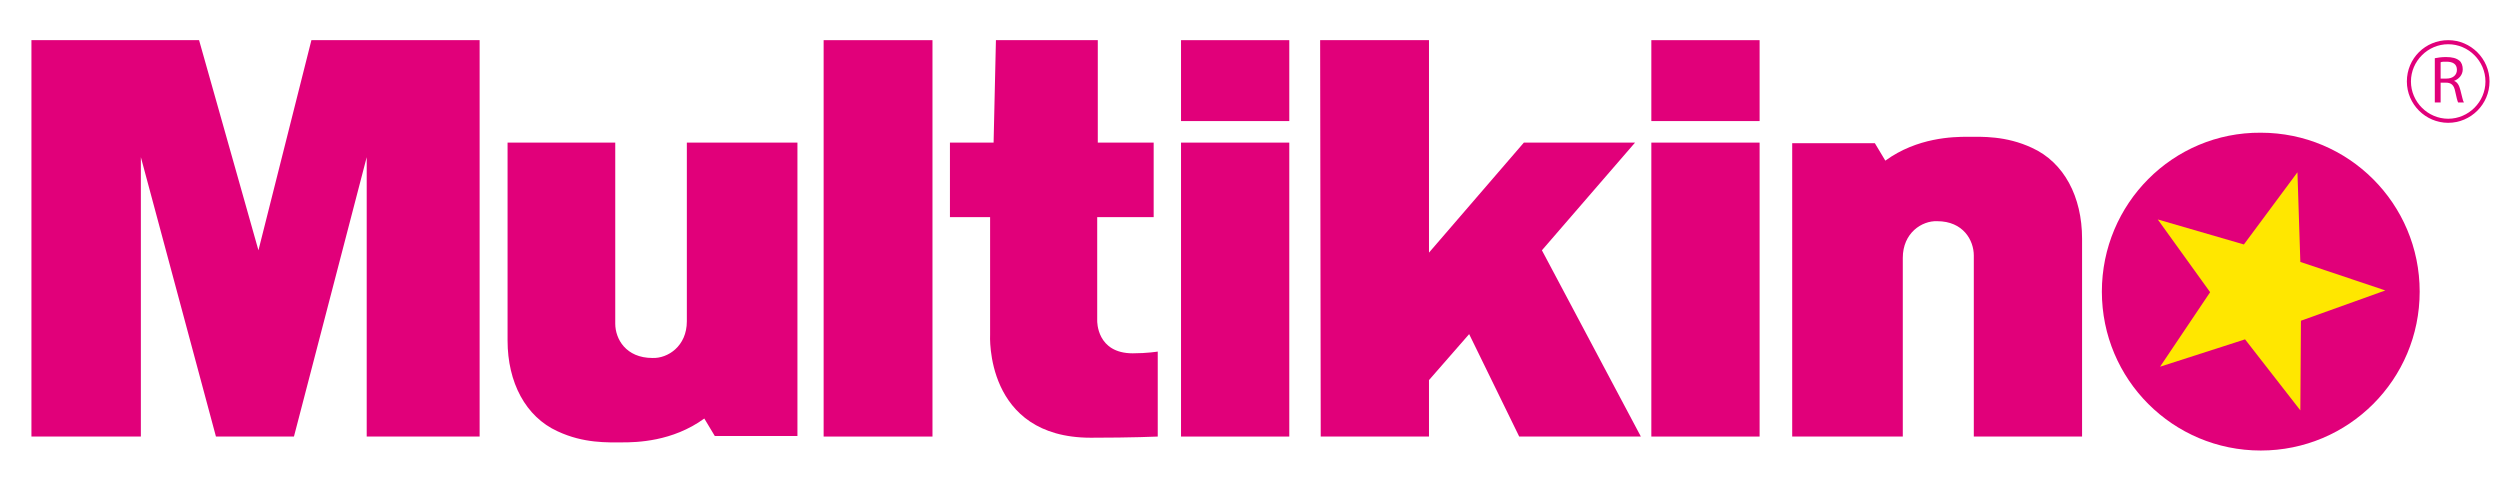 <?xml version="1.0" encoding="utf-8"?>
<!-- Generator: Adobe Illustrator 28.3.0, SVG Export Plug-In . SVG Version: 6.00 Build 0)  -->
<svg version="1.1" id="Warstwa_1" xmlns="http://www.w3.org/2000/svg" xmlns:xlink="http://www.w3.org/1999/xlink" x="0px" y="0px"
	 viewBox="0 0 429.5 82.3" style="enable-background:new 0 0 429.5 82.3;" xml:space="preserve">
<style type="text/css">
	.st0{fill:#E1007A;}
	.st1{fill:#FFE700;}
</style>
<g>
	<path class="st0" d="M361.1,50.1c0,15.1,12.2,27.3,27.3,27.3c15.1,0,27.3-12.2,27.3-27.3c0-15.1-12.2-27.3-27.3-27.3
		C373.3,22.7,361.1,35,361.1,50.1z"/>
	<polygon class="st1" points="394.7,29.6 395.2,45 409.8,49.9 395.3,55.1 395.2,70.5 385.7,58.3 371.1,63 379.7,50.2 370.7,37.7 
		385.5,42 	"/>
	<rect x="141.5" y="6.9" class="st0" width="18.7" height="68.1"/>
	<g>
		<rect x="283.7" y="24.5" class="st0" width="18.6" height="50.5"/>
	</g>
	<g>
		<rect x="202.9" y="24.5" class="st0" width="18.6" height="50.5"/>
	</g>
	<polygon class="st0" points="280.9,24.5 261.8,24.5 245.5,43.4 245.5,6.9 226.8,6.9 226.9,75 245.5,75 245.5,65.3 252.4,57.4 
		261,75 281.9,75 264.9,43 	"/>
	<path class="st0" d="M198.2,37.3V24.5l-9.6,0l0-17.6h-17.5l-0.4,17.6h-7.5v12.8h6.9l0,20.2c0,0-1,17.7,17.3,17.7
		c7.2,0,11.5-0.2,11.5-0.2V60.4c0,0-1.8,0.3-4.3,0.3c-6.2,0-6.1-5.5-6.1-5.6l0-17.8H198.2z"/>
	<rect x="202.9" y="6.9" class="st0" width="18.6" height="13.9"/>
	<rect x="283.7" y="6.9" class="st0" width="18.6" height="13.9"/>
	<path class="st0" d="M105.7,55.6V24.5H87.2v34c0,7.2,3.1,13.1,8.6,15.6c4.5,2.1,8.6,1.9,11.1,1.9c2.4,0,8.6-0.1,14.1-4.1l1.8,3H137
		V24.5h-19c0,0,0,26.5,0,30.7c0,4.3-3.3,6.4-5.9,6.3C107.5,61.5,105.7,58.2,105.7,55.6"/>
	<path class="st0" d="M339.1,43.9V75h18.6V41c0-7.2-3.1-13.1-8.6-15.6c-4.5-2.1-8.6-1.9-11.1-1.9c-2.4,0-8.6,0.1-14.1,4.1l-1.8-3
		h-14.2V75h19c0,0,0-26.5,0-30.7c0-4.3,3.3-6.4,5.9-6.3C337.3,38,339.1,41.3,339.1,43.9"/>
	<polygon class="st0" points="53.5,6.9 44.4,43 34.2,6.9 5.4,6.9 5.4,75 24.2,75 24.2,75 24.2,27 37.1,75 50.5,75 63,27 63,75 
		82.4,75 82.4,6.9 	"/>
	<g>
		<path class="st0" d="M418.3,10c0.5-0.1,1.2-0.2,1.9-0.2c1.1,0,1.8,0.2,2.3,0.6c0.4,0.3,0.6,0.9,0.6,1.5c0,1-0.7,1.7-1.5,2v0
			c0.6,0.2,0.9,0.8,1.1,1.6c0.3,1.1,0.4,1.8,0.6,2.1h-1c-0.1-0.2-0.3-0.9-0.5-1.9c-0.2-1.1-0.7-1.5-1.6-1.5h-0.9v3.4h-1V10z
			 M419.3,13.5h1c1.1,0,1.8-0.6,1.8-1.5c0-1-0.7-1.4-1.8-1.4c-0.5,0-0.8,0-1,0.1V13.5z"/>
	</g>
	<path class="st0" d="M413.5,14c0,3.9,3.2,7.1,7.1,7.1c3.9,0,7.1-3.2,7.1-7.1s-3.2-7.1-7.1-7.1C416.7,6.9,413.5,10,413.5,14z
		 M414.2,14c0-3.5,2.9-6.4,6.4-6.4c3.5,0,6.4,2.9,6.4,6.4c0,3.5-2.9,6.4-6.4,6.4C417.1,20.4,414.2,17.5,414.2,14z"/>
</g>
</svg>
